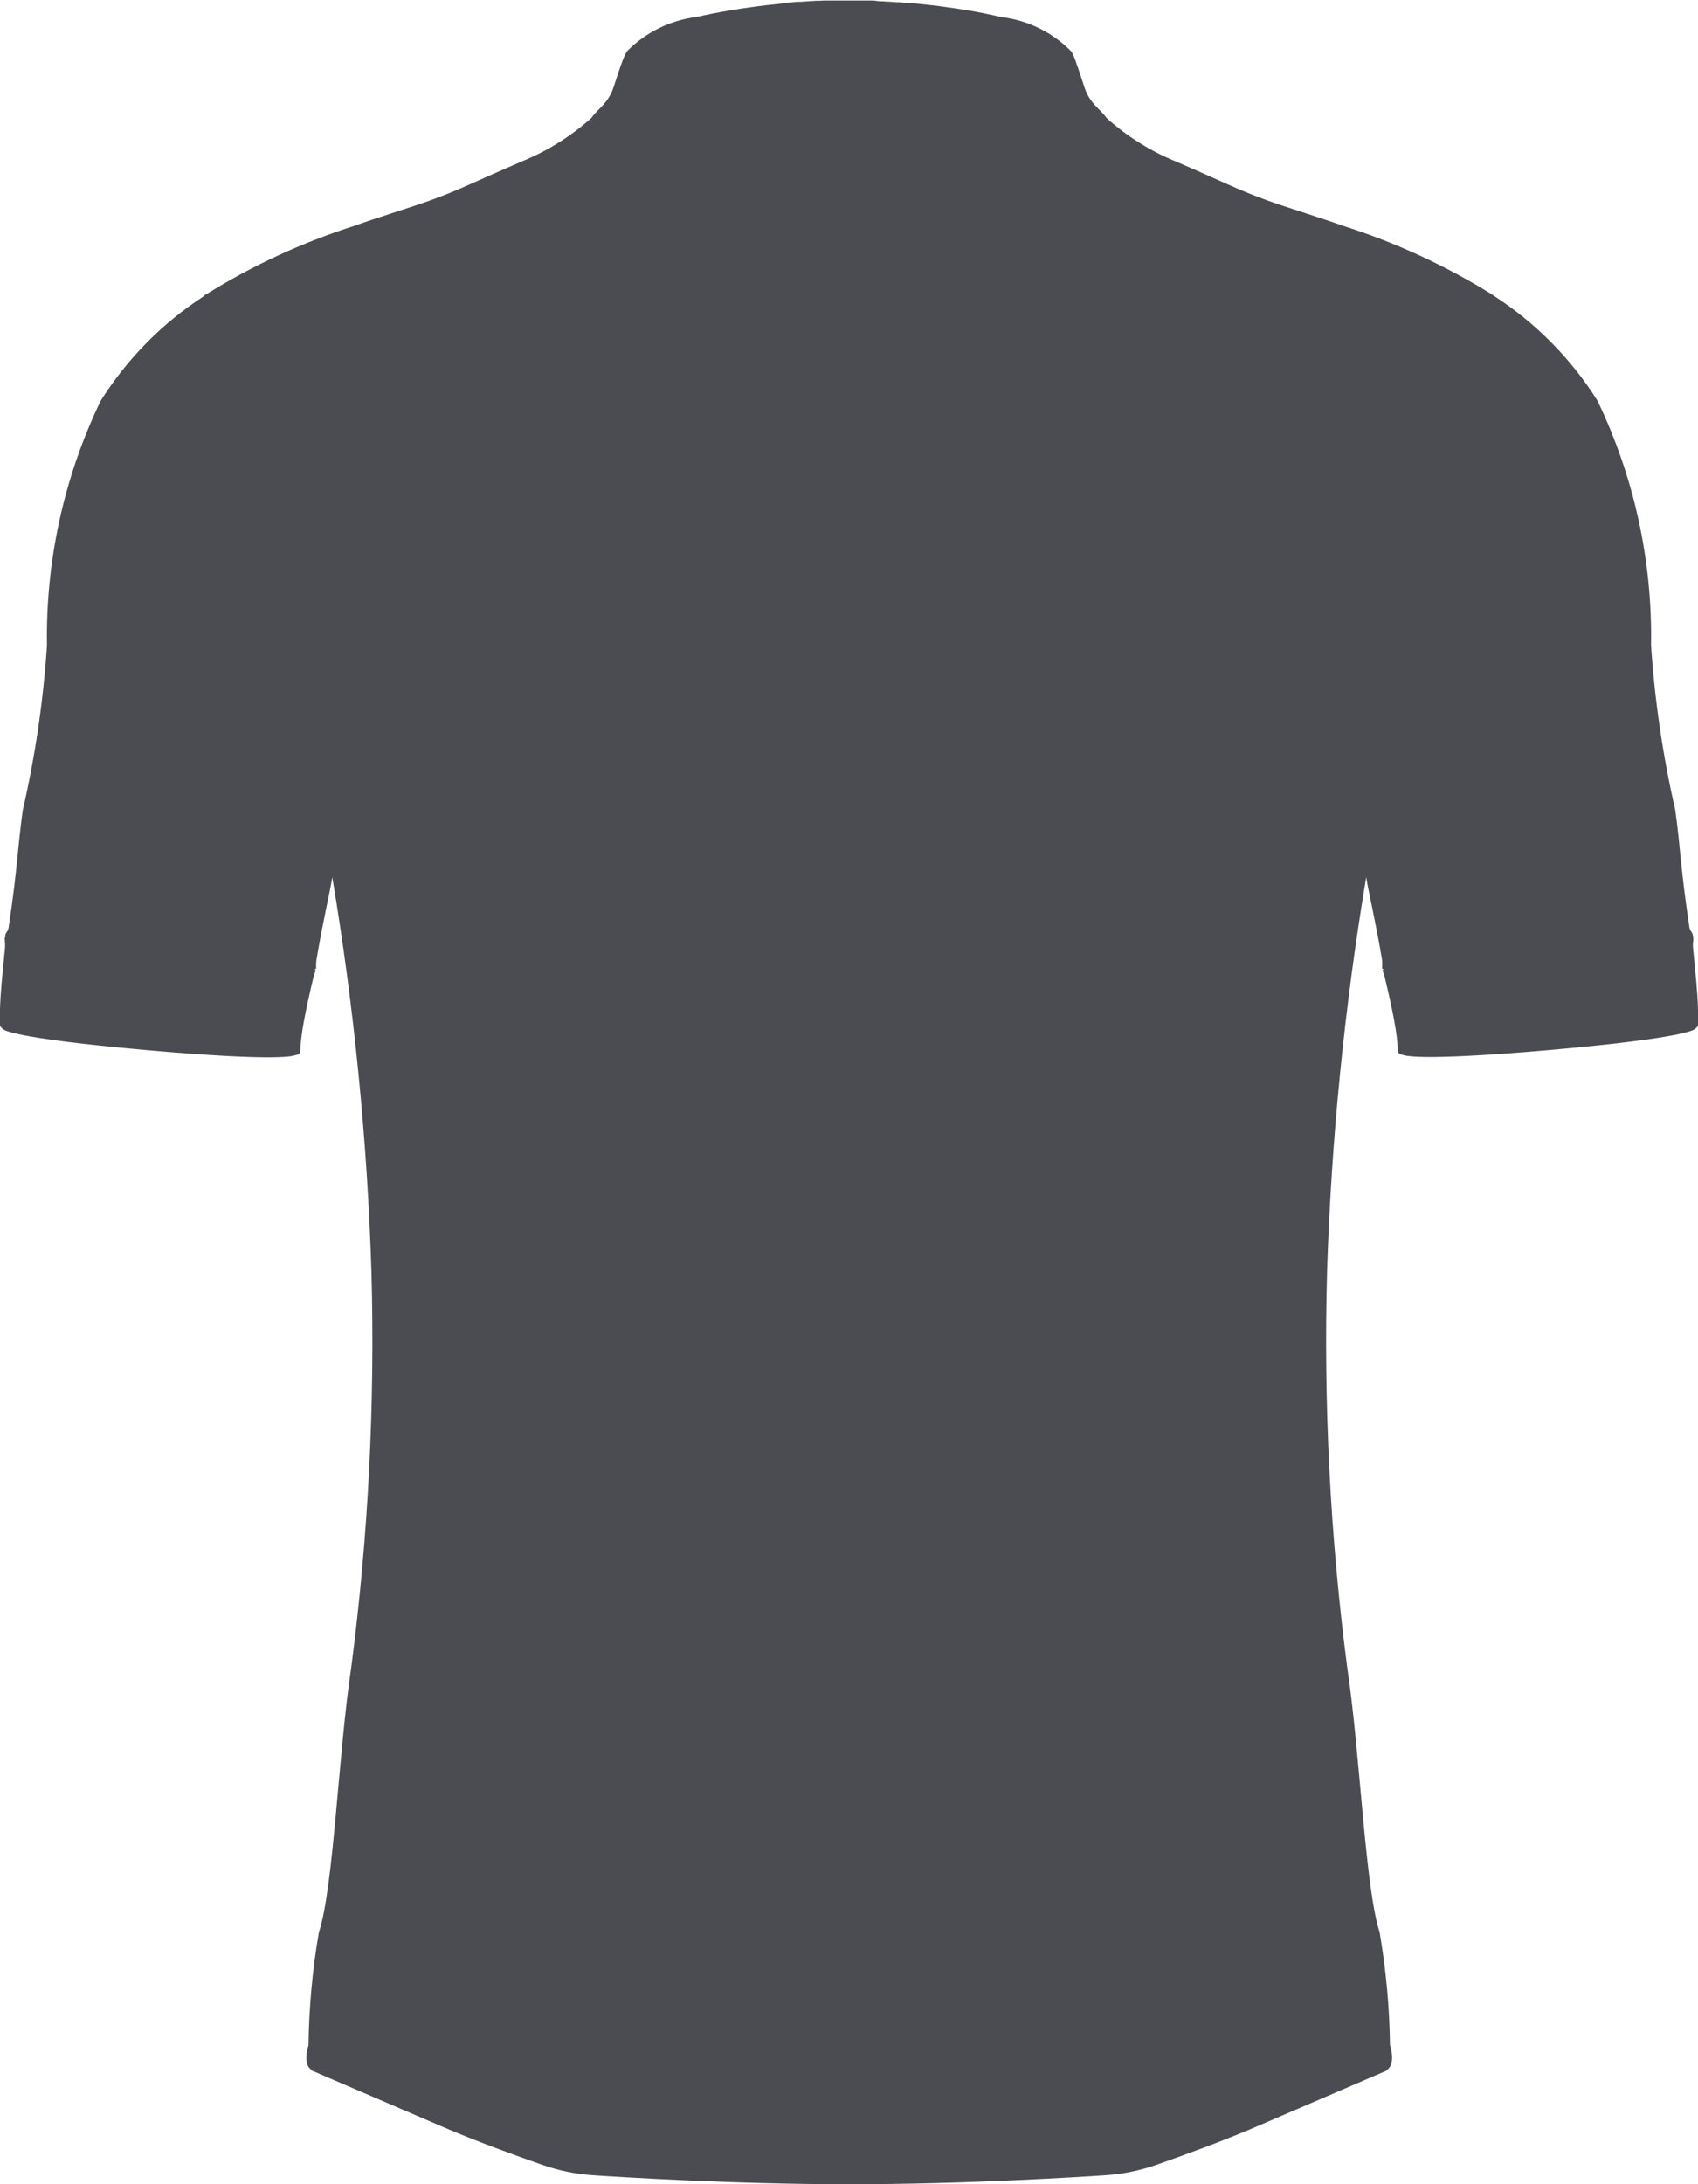 <svg version="1.1"  xmlns="http://www.w3.org/2000/svg" xmlns:xlink="http://www.w3.org/1999/xlink" x="0px" y="0px"
	 viewBox="0 0 35 45" style="enable-background:new 0 0 35 45;" xml:space="preserve">
<path style="fill:#4B4C51;" d="M35,20.807c-0.011-0.406-0.051-0.727-0.088-1.132c-0.005-0.049-0.017-0.147-0.017-0.2
	c0-0.071,0.011-0.086,0.007-0.156c0-0.018-0.009-0.028-0.022-0.028c0.013,0,0.016-0.014,0.011-0.033
	c-0.017-0.067-0.058-0.08-0.068-0.152c-0.184-1.22-0.178-1.579-0.291-2.414c-0.257-1.118-0.424-2.255-0.5-3.4
	c0.029-1.743-0.35-3.469-1.106-5.04C32.382,7.389,31.657,6.654,30.8,6.1l-0.009-0.011l0,0L30.8,6.1l-0.044-0.032
	c-0.964-0.599-1.999-1.076-3.081-1.418c-0.387-0.143-1.157-0.377-1.551-0.52c-0.62-0.225-0.91-0.384-1.91-0.813
	c-0.516-0.213-0.992-0.514-1.407-0.888c-0.119-0.176-0.344-0.292-0.453-0.628c-0.063-0.194-0.119-0.367-0.169-0.5l0,0
	c-0.025-0.082-0.059-0.162-0.1-0.238l0,0c-0.386-0.394-0.895-0.645-1.443-0.711l-0.015-0.005H20.62
	c-0.082-0.019-0.169-0.038-0.259-0.056l-0.093-0.02c-0.106-0.021-0.209-0.039-0.311-0.056l-0.063-0.01l-0.179-0.029l-0.177-0.025
	l-0.173-0.024l0,0L19.2,0.107l-0.164-0.018l-0.105-0.011l0,0L18.848,0.07L18.78,0.063h-0.053c-0.066-0.007-0.129-0.012-0.19-0.016
	h-0.046c-0.11-0.009-0.213-0.015-0.307-0.02h-0.048L18,0.011h-0.046h-0.048h-0.06h-0.045c-0.194,0-0.3,0-0.3,0s-0.111,0-0.3,0
	h-0.046H17.09h-0.048H17l-0.132,0.006H16.82c-0.095,0.005-0.2,0.011-0.307,0.02h-0.046c-0.061,0-0.124,0.009-0.19,0.016h-0.053
	L16.152,0.07l-0.081,0.008l0,0l-0.1,0.011L15.8,0.107l-0.165,0.02l0,0l-0.172,0.024l-0.177,0.025l-0.18,0.029l-0.062,0.01
	c-0.1,0.017-0.206,0.035-0.311,0.056L14.64,0.289c-0.09,0.018-0.177,0.037-0.259,0.056h-0.008L14.359,0.35
	c-0.546,0.067-1.053,0.317-1.438,0.709l0,0c-0.042,0.076-0.078,0.156-0.105,0.238l0,0c-0.05,0.133-0.106,0.306-0.169,0.5
	c-0.109,0.336-0.335,0.452-0.453,0.629C11.779,2.8,11.303,3.1,10.786,3.313c-1,0.429-1.289,0.588-1.91,0.813
	c-0.393,0.143-1.164,0.377-1.551,0.52C6.244,4.989,5.21,5.465,4.248,6.065c0.015-0.01,0.029-0.022,0.044-0.031L4.214,6.085
	L4.205,6.1C3.346,6.656,2.619,7.393,2.074,8.26c-0.756,1.571-1.135,3.297-1.106,5.04c-0.076,1.145-0.243,2.282-0.5,3.4
	c-0.113,0.835-0.107,1.194-0.291,2.414c-0.011,0.072-0.051,0.085-0.068,0.152c-0.006,0.019,0,0.032,0.011,0.033l0,0
	c-0.013,0-0.021,0.01-0.022,0.028c0,0.07,0.007,0.085,0.007,0.156c0,0.051-0.012,0.149-0.017,0.2
	c-0.037,0.4-0.077,0.726-0.089,1.132c0,0.1,0,0.2,0,0.3c0,0.023,0.014,0.054,0.072,0.093l0,0c0,0,0.11,0.177,2.971,0.429
	c2.765,0.244,3.033,0.112,3.049,0.1l0,0c0.094,0,0.1-0.079,0.1-0.117c0-0.067,0.009-0.154,0.026-0.282
	c0.021-0.167,0.062-0.4,0.14-0.756c0.029-0.134,0.074-0.321,0.1-0.434c0.013-0.054,0.033-0.1,0.046-0.143
	c0.004-0.016-0.006-0.033-0.022-0.038l0,0c0.016,0.003,0.031-0.007,0.034-0.022c0-0.002,0.001-0.003,0.001-0.005
	c-0.002-0.052-0.001-0.104,0.005-0.155c0.135-0.808,0.283-1.415,0.328-1.713c0.45,2.686,0.72,5.398,0.807,8.12
	c0.075,2.724-0.063,5.45-0.415,8.153c-0.268,1.777-0.363,4.545-0.668,5.464c-0.133,0.768-0.204,1.546-0.214,2.325
	c-0.139,0.471,0.091,0.523,0.1,0.525l-0.017-0.006l-0.009,0.008l2.705,1.163c0.679,0.292,1.515,0.594,2.039,0.777
	c0.337,0.118,0.688,0.19,1.044,0.214c0.5,0.034,2.894,0.186,5.285,0.186s4.781-0.152,5.285-0.186
	c0.356-0.024,0.707-0.096,1.044-0.214c0.524-0.183,1.359-0.485,2.039-0.777c1.076-0.464,2.705-1.163,2.705-1.163l-0.009-0.008
	l-0.019,0.007c0,0,0.24-0.051,0.1-0.526c-0.01-0.779-0.082-1.557-0.214-2.325c-0.3-0.919-0.4-3.687-0.669-5.464
	c-0.351-2.703-0.489-5.429-0.414-8.153c0.087-2.722,0.357-5.434,0.807-8.12c0.045,0.3,0.193,0.9,0.328,1.713
	c0.004,0.052,0.004,0.103,0,0.155c0.001,0.016,0.015,0.028,0.031,0.027c0.001,0,0.002,0,0.003,0l0,0
	C28.509,19.971,28.499,19.985,28.5,20c0.013,0.042,0.033,0.089,0.046,0.143c0.025,0.113,0.07,0.3,0.1,0.434
	c0.078,0.353,0.119,0.589,0.141,0.756c0.016,0.128,0.022,0.215,0.025,0.282c0,0.038,0,0.112,0.1,0.117l0,0
	c0.016,0.01,0.284,0.142,3.048-0.1c2.862-0.252,2.971-0.429,2.971-0.429c-0.027,0-0.027,0,0,0c0.058-0.039,0.072-0.07,0.072-0.093
	C35,21,35,20.9,35,20.807z M6.456,42.659L6.456,42.659"/>
</svg>
